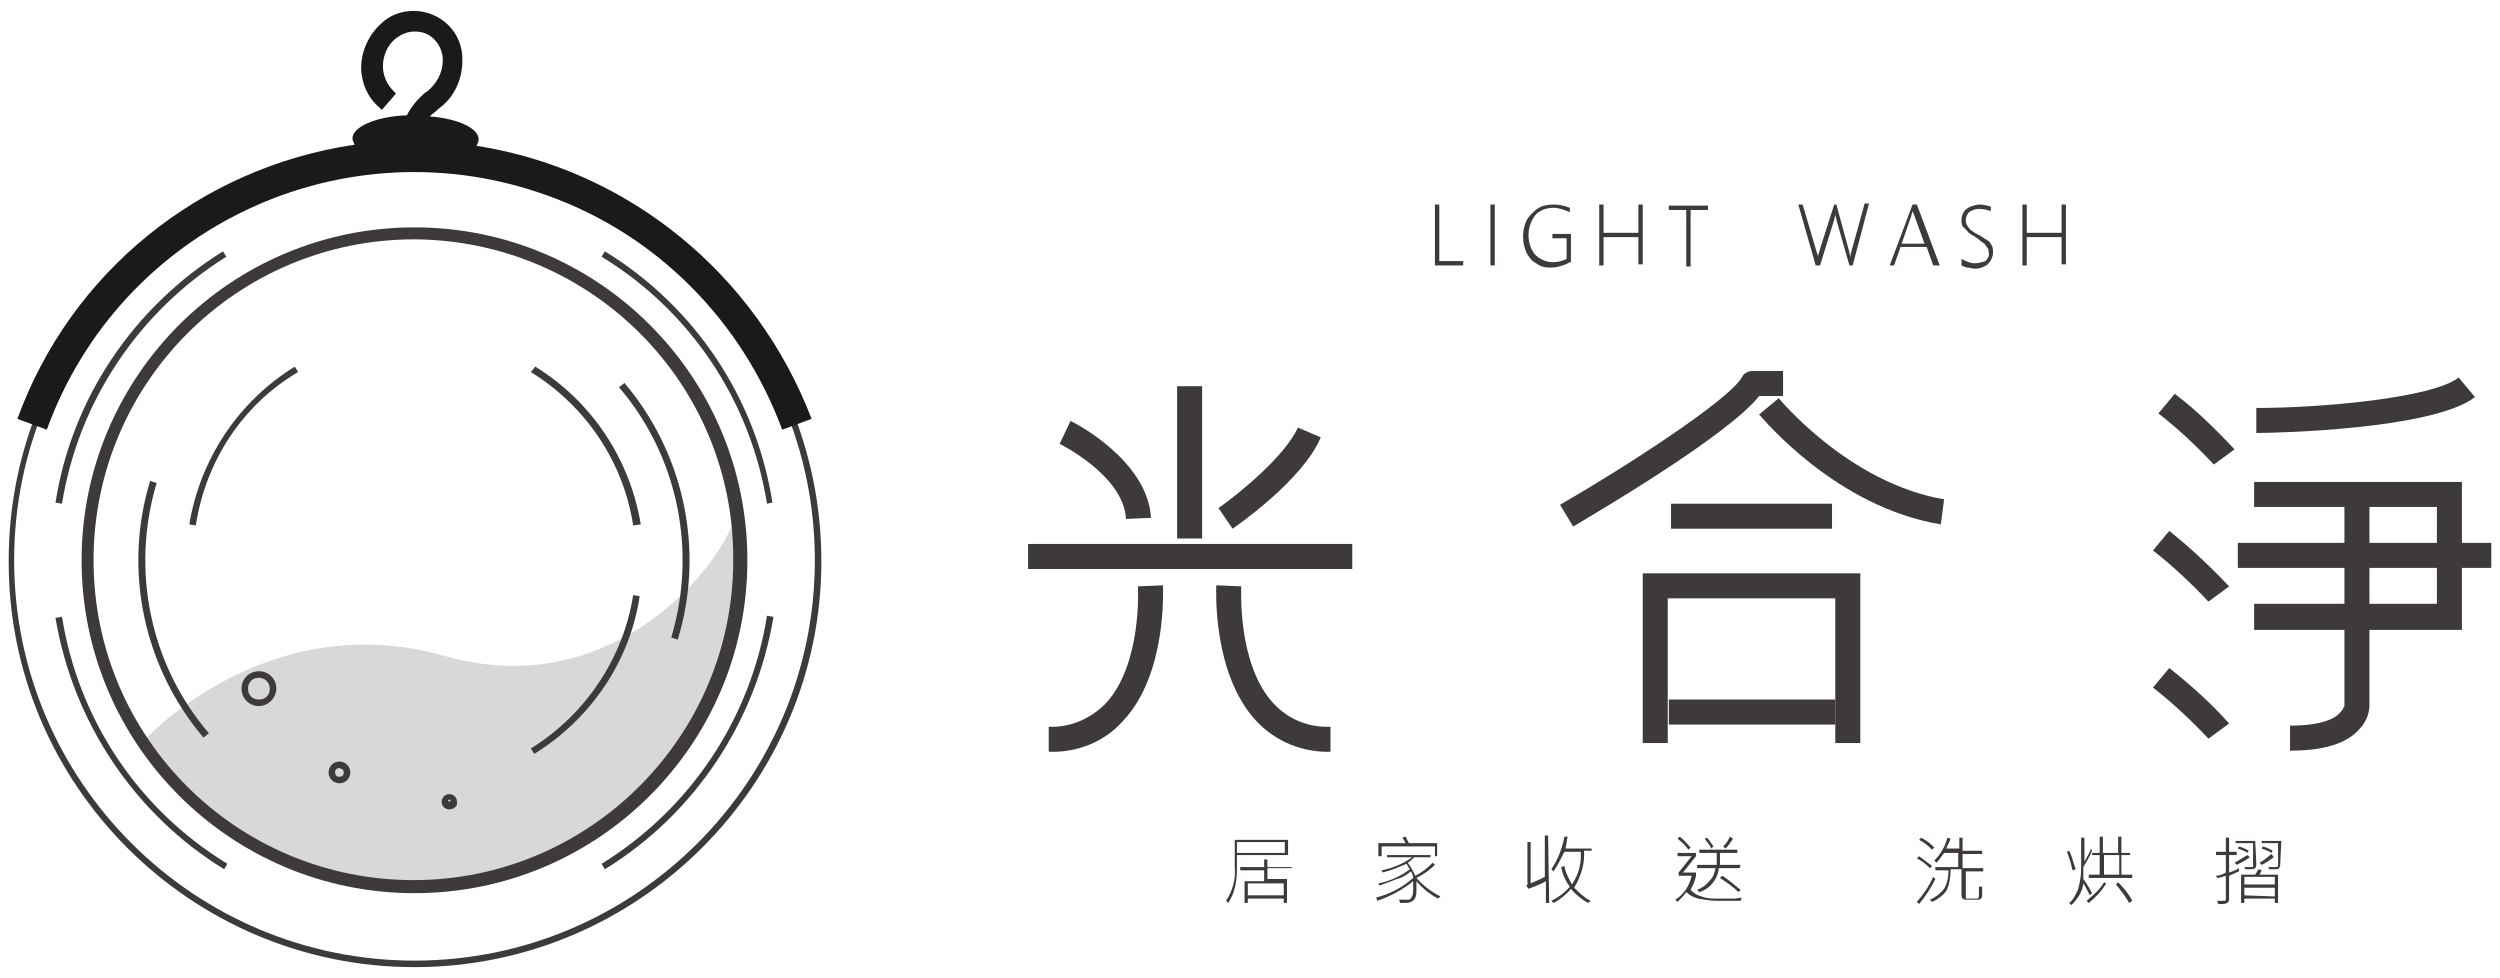 <?xml version="1.0" encoding="utf-8"?>
<!-- Generator: Adobe Illustrator 24.2.0, SVG Export Plug-In . SVG Version: 6.00 Build 0)  -->
<svg version="1.1" id="圖層_1" xmlns="http://www.w3.org/2000/svg" xmlns:xlink="http://www.w3.org/1999/xlink" x="0px" y="0px"
	 width="229.8px" height="89.9px" viewBox="0 0 229.8 89.9" style="enable-background:new 0 0 229.8 89.9;" xml:space="preserve">
<style type="text/css">
	.st0{fill:#3E3A39;}
	.st1{opacity:0.2;}
	.st2{fill:#1A1A1A;}
</style>
<path class="st0" d="M131.9,24.4v-5.6h0.4v5.2h2.2v0.4H131.9z"/>
<path class="st0" d="M137.4,24.4H137v-5.6h0.4L137.4,24.4z"/>
<path class="st0" d="M144.3,24.1c-0.5,0.3-1.2,0.5-1.8,0.5c-0.5,0-0.9-0.1-1.3-0.4c-0.4-0.2-0.7-0.6-0.9-1c-0.4-0.9-0.4-2,0-2.9
	c0.2-0.4,0.6-0.8,1-1.1c0.4-0.3,1-0.4,1.5-0.4c0.5,0,1,0.1,1.5,0.3v0.4c-0.5-0.2-1-0.4-1.5-0.4c-0.4,0-0.9,0.1-1.2,0.3
	c-0.4,0.2-0.6,0.5-0.8,0.9c-0.2,0.4-0.3,0.9-0.3,1.3c0,0.7,0.2,1.3,0.6,1.8c0.4,0.4,1,0.7,1.6,0.7c0.5,0,0.9-0.1,1.3-0.3v-1.9h-1.3
	v-0.4h1.7V24.1z"/>
<path class="st0" d="M150.6,24.4v-2.6h-3.2v2.6h-0.4v-5.6h0.4v2.6h3.2v-2.6h0.4v5.5H150.6z"/>
<path class="st0" d="M155.4,19.3v5.2H155v-5.2h-1.6v-0.4h3.6v0.4H155.4z"/>
<path class="st0" d="M170.3,24.4H170l-1.2-4.2c0-0.2-0.1-0.3-0.1-0.5l0,0c0,0.2-0.1,0.3-0.1,0.5l-1.3,4.2h-0.4l-1.6-5.6h0.4l1.3,4.4
	c0.1,0.2,0.1,0.3,0.1,0.5l0,0c0,0,0,0,0-0.1s0.5-1.7,1.5-4.8h0.2l1.2,4.4c0,0.2,0.1,0.4,0.1,0.5l0,0c0-0.1,0-0.2,0-0.3l1.3-4.7h0.4
	L170.3,24.4z"/>
<path class="st0" d="M177.7,24.4l-0.6-1.7h-2.4l-0.6,1.7h-0.4l2.1-5.6h0.4l2.1,5.6H177.7z M175.8,19.4L175.8,19.4
	c0,0.1-0.1,0.3-0.1,0.4l-0.9,2.6h2.1l-0.9-2.5L175.8,19.4z"/>
<path class="st0" d="M180.3,23.8c0.4,0.2,0.8,0.4,1.2,0.4c0.3,0,0.7-0.1,1-0.2c0.2-0.2,0.4-0.5,0.3-0.8c0-0.1,0-0.3-0.1-0.4
	c-0.1-0.1-0.2-0.3-0.3-0.4c-0.3-0.2-0.5-0.4-0.8-0.6c-0.3-0.2-0.6-0.3-0.8-0.6c-0.1-0.1-0.3-0.3-0.4-0.4c-0.1-0.2-0.1-0.4-0.1-0.6
	c0-0.3,0.1-0.5,0.2-0.7c0.1-0.2,0.4-0.4,0.6-0.5c0.3-0.1,0.6-0.2,0.9-0.2c0.3,0,0.7,0.1,1,0.2v0.4c-0.3-0.1-0.7-0.2-1.1-0.2
	c-0.3,0-0.6,0.1-0.9,0.3c-0.3,0.3-0.4,0.8-0.2,1.2c0.1,0.1,0.2,0.3,0.3,0.4c0.3,0.2,0.5,0.4,0.8,0.5c0.3,0.2,0.5,0.3,0.8,0.5
	c0.2,0.1,0.3,0.3,0.4,0.5c0.1,0.2,0.1,0.4,0.1,0.6c0,0.4-0.2,0.8-0.5,1.1c-0.4,0.3-0.8,0.4-1.2,0.4c-0.2,0-0.4-0.1-0.6-0.1
	c-0.2,0-0.4-0.1-0.6-0.2L180.3,23.8z"/>
<path class="st0" d="M189.5,24.4v-2.6h-3.2v2.6h-0.4v-5.6h0.4v2.6h3.2v-2.6h0.4v5.5H189.5z"/>
<path class="st0" d="M118.4,78.6h-4.7v0.8c0,0.8,0,1.5-0.2,2.2c-0.1,0.5-0.3,0.9-0.6,1.4l-0.2-0.2c0.6-0.9,0.9-2,0.8-3.1v-2.5h4.9
	L118.4,78.6z M118.1,78.4v-1h-4.4v1H118.1z M118.7,79.8h-2.2v1h1.8V83H118v-0.4h-3.3V83h-0.3V81h1.8v-1H114v-0.3h2.2V79h0.3v0.7h2.3
	L118.7,79.8z M118,82.3v-1.1h-3.3v1.1H118z"/>
<path class="st0" d="M132.4,82.4l-0.2,0.2c-0.8-0.4-1.5-1-2-1.6c0,0.2,0,0.4,0,0.7c0,0.3,0,0.6-0.1,0.8c-0.1,0.2-0.2,0.3-0.4,0.4
	c-0.2,0.1-0.5,0.1-0.7,0.1h-0.3l-0.1-0.3h0.9c0.1,0,0.2-0.1,0.3-0.3c0.1-0.2,0.1-0.5,0.1-0.7c0-0.2,0-0.5,0-0.7
	c-1,0.8-2.1,1.4-3.3,1.8l-0.1-0.3c1.2-0.3,2.4-0.9,3.4-1.8c0-0.2-0.1-0.4-0.2-0.6c-0.4,0.3-0.8,0.6-1.3,0.7c-0.5,0.2-1,0.4-1.6,0.6
	l-0.1-0.2c1.1-0.2,2.1-0.7,2.9-1.3c-0.1-0.1-0.2-0.3-0.3-0.5c-0.7,0.3-1.4,0.6-2.2,0.8l-0.1-0.2c1-0.2,2-0.6,2.8-1.2h-2.3v-0.2h4
	v0.2H130c-0.2,0.2-0.4,0.4-0.6,0.5c0.3,0.4,0.5,0.8,0.7,1.2c0.6-0.3,1.1-0.7,1.6-1.2l0.2,0.2c-0.5,0.5-1.1,0.9-1.7,1.2
	C130.8,81.4,131.6,82,132.4,82.4z M132.2,78.7h-0.3v-0.9H127v0.9h-0.3v-1.2h2.5c-0.1-0.2-0.2-0.4-0.3-0.5l0.3-0.1
	c0.1,0.2,0.2,0.4,0.3,0.6h2.6V78.7z"/>
<path class="st0" d="M142.4,83h-0.3v-2c-0.5,0.3-1.1,0.5-1.6,0.7l-0.2-0.3c0.1-0.1,0.2-0.2,0.1-0.3v-3.7h0.3v3.8
	c0.5-0.2,0.9-0.4,1.3-0.6v-3.8h0.3L142.4,83z M146.2,82.8l-0.2,0.2c-0.6-0.3-1.2-0.8-1.6-1.3c-0.4,0.5-1,1-1.6,1.3l-0.2-0.2
	c0.6-0.3,1.2-0.7,1.7-1.3c-0.4-0.5-0.7-1.2-0.8-1.8l0.3-0.1c0.1,0.6,0.4,1.2,0.7,1.7c0.6-0.9,0.9-2,0.8-3h-1.5
	c-0.3,0.6-0.6,1.2-1,1.8l-0.2-0.2c0.6-0.9,1-1.9,1.2-3h0.3c-0.1,0.4-0.1,0.7-0.2,1.1h2.4v0.2h-0.7c0.1,1.2-0.3,2.4-0.9,3.4
	C145.1,82,145.6,82.5,146.2,82.8L146.2,82.8z"/>
<path class="st0" d="M160.1,82.5l-0.1,0.3h-2.3c-0.5,0-1-0.1-1.6-0.2c-0.4-0.1-0.8-0.3-1.1-0.6c-0.2,0.3-0.5,0.6-0.8,0.9l-0.2-0.2
	c0.8-0.5,1.3-1.3,1.5-2.2h-1.2v-0.3c0.4-0.5,0.8-1,1.2-1.5h-1.3v-0.3h1.7v0.3c-0.4,0.5-0.8,1-1.2,1.5h1.2v0.3
	c-0.1,0.5-0.3,0.9-0.5,1.3c0.3,0.3,0.6,0.5,1,0.6c0.5,0.2,1,0.2,1.5,0.2h1.6L160.1,82.5z M155.4,77.9l-0.2,0.2c-0.3-0.4-0.6-0.7-1-1
	l0.2-0.2C154.8,77.2,155.1,77.6,155.4,77.9z M159.9,79.8H158c-0.1,1-0.8,1.9-1.8,2.2l-0.2-0.2c0.5-0.2,0.9-0.5,1.2-0.9
	c0.3-0.3,0.4-0.7,0.5-1.1H156v-0.3h1.8v-1.1h-1.6v-0.3h3.5v0.3h-1.6v1.1h1.9L159.9,79.8z M157.5,77.8l-0.2,0.2
	c-0.1-0.3-0.4-0.6-0.6-0.9l0.2-0.1C157.1,77.2,157.3,77.5,157.5,77.8z M160,81.8l-0.2,0.2c-0.5-0.5-1.1-0.9-1.7-1.3l0.2-0.2
	C158.8,80.8,159.4,81.3,160,81.8z M159.3,77.1c-0.2,0.3-0.4,0.6-0.7,0.9l-0.2-0.2c0.3-0.3,0.5-0.6,0.6-0.9L159.3,77.1z"/>
<path class="st0" d="M177.9,80.8c-0.4,0.8-0.9,1.6-1.5,2.3l-0.2-0.2c0.6-0.7,1.1-1.4,1.5-2.3L177.9,80.8z M177.6,79.6l-0.2,0.2
	c-0.4-0.4-0.8-0.7-1.2-0.9l0.2-0.2C176.8,79,177.2,79.3,177.6,79.6z M177.8,77.9l-0.2,0.2c-0.4-0.4-0.8-0.7-1.2-0.9l0.2-0.2
	C177,77.2,177.4,77.5,177.8,77.9z M182.2,81.5c0,0.1,0,0.3,0,0.6c0,0.2,0,0.4-0.1,0.5l-0.2,0.1c-0.2,0-0.5,0-0.7,0
	c-0.2,0-0.4,0-0.6,0c-0.1,0-0.1-0.1-0.2-0.1c-0.1-0.1-0.1-0.2-0.1-0.3v-2.4h-1c0,0.7-0.1,1.4-0.4,2c-0.3,0.4-0.8,0.8-1.3,1l-0.2-0.2
	c0.5-0.2,1-0.6,1.3-1c0.3-0.5,0.4-1.1,0.4-1.6v-0.1h-1.2v-0.3h2.1v-1.3h-1.3c-0.2,0.3-0.5,0.7-0.7,0.9l-0.2-0.2
	c0.6-0.6,1-1.3,1.2-2.1l0.3,0.1c-0.1,0.3-0.3,0.6-0.4,0.9h1.2V77h0.3v1.2h1.8v0.3h-1.8v1.3h1.9v0.3h-1.6v2.4c0,0,0,0.1,0,0.1
	c0.2,0,0.3,0,0.5,0c0.2,0,0.4,0,0.6,0c0,0,0.1-0.1,0.1-0.2c0-0.3,0-0.6,0-0.9L182.2,81.5z"/>
<path class="st0" d="M190.8,79.9l-0.3,0.1c-0.1-0.6-0.3-1.1-0.5-1.7l0.2-0.1C190.5,78.8,190.6,79.4,190.8,79.9z M192.3,78.2
	c-0.2,0.5-0.5,1-0.8,1.5c0,0.4,0,0.7,0,1.1c0.3,0.4,0.6,0.9,0.8,1.3l-0.2,0.2c-0.2-0.4-0.4-0.8-0.6-1.1c-0.1,0.8-0.5,1.4-1.1,2
	l-0.2-0.2c0.4-0.3,0.6-0.8,0.8-1.2c0.2-0.7,0.3-1.3,0.3-2V77h0.3v2.2c0.2-0.4,0.5-0.8,0.6-1.2L192.3,78.2z M193.6,81.2
	c-0.4,0.7-1,1.3-1.6,1.8l-0.2-0.2c0.6-0.5,1.2-1,1.6-1.7L193.6,81.2z M196,80.7h-4v-0.3h1v-1.8h-0.7v-0.2h0.7v-1.5h0.3v1.5h1.4v-1.5
	h0.3v1.5h0.8v0.2H195v1.8h1V80.7z M194.8,80.4v-1.8h-1.4v1.8L194.8,80.4z M196,82.8l-0.3,0.2c-0.3-0.6-0.8-1.2-1.2-1.7l0.2-0.2
	C195.2,81.6,195.7,82.2,196,82.8L196,82.8z"/>
<path class="st0" d="M205.8,80.1l-0.9,0.4v2.1c0,0.1,0,0.3-0.2,0.4c-0.2,0.1-0.3,0.1-0.5,0.1h-0.3l-0.1-0.3h0.4c0.1,0,0.2,0,0.3,0
	c0.1,0,0.1-0.1,0.1-0.2v-2.1c-0.3,0.1-0.6,0.2-0.8,0.2l-0.1-0.2c0.2,0,0.6-0.1,0.9-0.3v-1.6h-0.9v-0.3h0.9V77h0.3v1.3h0.7v0.3h-0.7
	v1.6c0.3-0.1,0.6-0.2,0.9-0.4L205.8,80.1z M206.8,78.8c-0.4,0.3-0.8,0.5-1.2,0.7l-0.2-0.2c0.4-0.2,0.8-0.5,1.2-0.7L206.8,78.8z
	 M207.4,79.4c0,0.1,0,0.3-0.1,0.4c-0.1,0.1-0.3,0.1-0.5,0.1h-0.4l-0.1-0.2h0.4c0.1,0,0.2,0,0.4,0c0,0,0-0.1,0-0.1v-2.1h-1.6v-0.2
	h1.8L207.4,79.4z M206.7,78.2l-0.1,0.2c-0.3-0.2-0.6-0.3-0.9-0.4l0.1-0.2C206.1,77.9,206.4,78,206.7,78.2L206.7,78.2z M209.4,83
	h-0.3v-0.4h-2.8V83H206v-2.6h1.3c0.1-0.2,0.2-0.3,0.3-0.5l0.3,0.1l-0.2,0.4h1.7V83z M209.1,81.3v-0.7h-2.8v0.7H209.1z M209.1,82.4
	v-0.8h-2.8v0.7L209.1,82.4z M209,78.8c-0.4,0.3-0.7,0.5-1.1,0.7l-0.2-0.2c0.4-0.2,0.7-0.5,1.1-0.8L209,78.8z M209.6,79.4
	c0,0.1,0,0.2-0.1,0.4c-0.1,0.1-0.2,0.1-0.3,0.1h-0.6l-0.1-0.2h0.4c0.1,0,0.2,0,0.4,0c0,0,0.1-0.1,0.1-0.1v-2.1h-1.5v-0.2h1.8
	L209.6,79.4z M208.9,78.2l-0.1,0.2c-0.3-0.2-0.6-0.3-0.9-0.4l0.1-0.2C208.3,77.9,208.6,78,208.9,78.2L208.9,78.2z"/>
<rect x="108.2" y="35.5" class="st0" width="2.3" height="14"/>
<path class="st0" d="M113.3,48.6l-1.3-1.9c1.6-1.1,6.1-4.7,7.3-7.4l2.1,0.9C119.8,44.1,113.6,48.4,113.3,48.6z"/>
<path class="st0" d="M103.5,47.7c-0.2-4-6.1-6.9-6.1-6.9l1-2.1c0.3,0.1,7.1,3.6,7.4,8.9L103.5,47.7z"/>
<rect x="94.5" y="50" class="st0" width="29.8" height="2.3"/>
<path class="st0" d="M96.4,69.1v-2.3c1.9,0.1,3.8-0.7,5.2-2.1c3.4-3.6,3-10.7,3-10.8l2.3-0.1c0,0.3,0.4,8.2-3.7,12.5
	C101.5,68.2,99,69.2,96.4,69.1z"/>
<path class="st0" d="M122.4,69.1c-2.6,0.1-5.1-0.9-6.9-2.8c-4.1-4.4-3.7-12.2-3.7-12.5l2.3,0.1c0,0.1-0.4,7.2,3,10.8
	c1.3,1.4,3.2,2.2,5.2,2.1V69.1z"/>
<path class="st0" d="M203.5,42.7c-1.6-1.7-3.3-3.3-5.1-4.7l1.5-1.8c2,1.5,3.8,3.3,5.5,5.1L203.5,42.7z"/>
<path class="st0" d="M203,55.3c-1.6-1.7-3.3-3.3-5.1-4.7l1.5-1.8c2,1.6,3.8,3.3,5.5,5.1L203,55.3z"/>
<path class="st0" d="M203,67.9c-1.6-1.7-3.3-3.3-5.1-4.7l1.5-1.8c2,1.6,3.8,3.2,5.5,5.1L203,67.9z"/>
<path class="st0" d="M207.4,39.8v-2.3c5.9,0,16.2-0.9,18.6-2.8l1.5,1.8C223.6,39.5,209,39.8,207.4,39.8z"/>
<polygon class="st0" points="226.3,57.9 207.2,57.9 207.2,55.5 224,55.5 224,46.6 207.2,46.6 207.2,44.3 226.3,44.3 "/>
<path class="st0" d="M210.5,69v-2.3c3,0,4.2-0.7,4.6-1.2c0.2-0.2,0.3-0.4,0.4-0.6V45.4h2.3v19.4c0,0.9-0.4,1.7-1,2.3
	C215.6,68.4,213.5,69,210.5,69z"/>
<rect x="205.7" y="49.9" class="st0" width="23.3" height="2.3"/>
<path class="st0" d="M144.6,48.4l-1.2-2c5.9-3.4,15.5-9.6,16.7-11.7c0.2-0.4,0.6-0.6,1-0.6h2.8v2.3h-2.2
	C158.8,40.1,146.1,47.5,144.6,48.4z"/>
<path class="st0" d="M178.4,48.2c-9.7-1.6-16.4-9.8-16.7-10.1l1.8-1.5c0,0,6.4,7.8,15.2,9.3L178.4,48.2z"/>
<rect x="153.6" y="46.3" class="st0" width="14.8" height="2.3"/>
<polygon class="st0" points="171,68.3 168.7,68.3 168.7,55 153.3,55 153.3,68.3 151,68.3 151,52.7 171,52.7 "/>
<rect x="153.4" y="64.3" class="st0" width="15.3" height="2.3"/>
<path class="st0" d="M18,48.3l-0.6-0.1c1-6,4.5-11.3,9.7-14.5l0.3,0.5C22.3,37.2,18.9,42.4,18,48.3z"/>
<path class="st0" d="M49.1,69.3l-0.3-0.5c5-3.1,8.5-8.3,9.4-14.1l0.6,0.1C57.9,60.8,54.3,66.1,49.1,69.3z"/>
<path class="st0" d="M58.2,48.3c-0.9-5.9-4.4-11-9.4-14.1l0.4-0.5c5.2,3.2,8.7,8.5,9.7,14.5L58.2,48.3z"/>
<path class="st0" d="M62.3,58.8l-0.6-0.2c2.4-8,0.6-16.7-4.8-23l0.5-0.4C62.9,41.7,64.8,50.6,62.3,58.8z"/>
<path class="st0" d="M18.7,67.8c-5.5-6.5-7.4-15.4-4.9-23.6l0.6,0.2c-2.4,8-0.6,16.7,4.8,23L18.7,67.8z"/>
<path class="st0" d="M38.1,82.1c-16.9,0-30.6-13.7-30.6-30.6c0-16.9,13.7-30.6,30.6-30.6c16.9,0,30.6,13.7,30.6,30.6c0,0,0,0,0,0
	C68.7,68.4,55,82.1,38.1,82.1z M38.1,22C21.8,22,8.6,35.2,8.6,51.5s13.2,29.4,29.4,29.4s29.4-13.2,29.4-29.4l0,0
	C67.5,35.2,54.3,22.1,38.1,22L38.1,22z"/>
<path class="st0" d="M38.1,88.9c-20.6,0-37.4-16.8-37.3-37.4c0-20.6,16.8-37.4,37.4-37.3c20.6,0,37.3,16.8,37.3,37.4
	C75.5,72.1,58.7,88.9,38.1,88.9z M38.1,14.7c-20.3,0-36.8,16.5-36.8,36.8s16.5,36.8,36.8,36.8s36.8-16.5,36.8-36.8
	C74.9,31.2,58.4,14.7,38.1,14.7z"/>
<path class="st0" d="M5.7,46.3l-0.6-0.1c1.5-9.6,7.2-18,15.4-23.1l0.3,0.5C12.8,28.6,7.2,36.9,5.7,46.3z"/>
<path class="st0" d="M20.6,79.9C12.3,74.8,6.7,66.3,5.1,56.8l0.6-0.1c1.5,9.4,7,17.7,15.2,22.7L20.6,79.9z"/>
<path class="st0" d="M55.6,79.9l-0.3-0.5c8.1-5,13.7-13.3,15.2-22.8l0.6,0.1C69.5,66.3,63.9,74.8,55.6,79.9z"/>
<path class="st0" d="M70.5,46.3c-1.5-9.4-7-17.7-15.2-22.7l0.3-0.5c8.3,5.1,13.9,13.5,15.4,23.1L70.5,46.3z"/>
<path class="st0" d="M23.8,64.9c-0.9,0-1.6-0.7-1.6-1.6c0-0.9,0.7-1.6,1.6-1.6c0.9,0,1.6,0.7,1.6,1.6c0,0,0,0,0,0
	C25.4,64.1,24.7,64.9,23.8,64.9z M23.8,62.3c-0.6,0-1,0.4-1,1c0,0.6,0.4,1,1,1c0.6,0,1-0.4,1-1c0,0,0,0,0,0
	C24.8,62.7,24.3,62.3,23.8,62.3z"/>
<path class="st0" d="M41.3,74.4c-0.4,0-0.7-0.3-0.7-0.7c0-0.4,0.3-0.7,0.7-0.7c0.4,0,0.7,0.3,0.7,0.7C42.1,74.1,41.7,74.4,41.3,74.4
	z M41.3,73.5c-0.1,0-0.1,0.1-0.1,0.1c0,0.1,0.1,0.1,0.1,0.1s0.1-0.1,0.1-0.1l0,0C41.5,73.6,41.4,73.5,41.3,73.5z"/>
<path class="st0" d="M31.2,72c-0.5,0-1-0.4-1-1c0-0.5,0.4-1,1-1c0.5,0,1,0.4,1,1c0,0,0,0,0,0C32.2,71.5,31.8,72,31.2,72
	C31.3,72,31.3,72,31.2,72z M31.2,70.6c-0.2,0-0.4,0.1-0.4,0.4c0,0.2,0.1,0.4,0.4,0.4c0.2,0,0.4-0.1,0.4-0.4c0,0,0,0,0,0
	C31.6,70.8,31.5,70.7,31.2,70.6z"/>
<g class="st1">
	<path class="st0" d="M13.2,68.3c9.3,13.7,27.9,17.4,41.7,8.1c8.3-5.6,13.2-14.9,13.2-24.9c0-1.6-0.1-3.2-0.4-4.8l0,0
		c0,3.4-10.3,18.3-26.8,13.6s-27.8,7.9-27.8,7.9L13.2,68.3z"/>
</g>
<path class="st2" d="M43.8,13.4c0.1-0.2,0.2-0.4,0.2-0.6c0-1-1.9-1.9-4.5-2.1c0.2-0.2,0.5-0.4,0.7-0.6c0.2-0.2,0.4-0.3,0.6-0.5
	c1.1-1,1.7-2.5,1.7-4C42.6,3,40.5,1,38,1c-1.1,0-2.2,0.4-3,1.2c-1.1,1-1.8,2.5-1.8,4c0,1.4,0.6,2.8,1.7,3.7l0.2,0.2l1.3-1.5
	l-0.2-0.2c-0.6-0.6-1-1.4-1-2.3c0-1,0.4-1.9,1.1-2.5c0.5-0.4,1.1-0.7,1.8-0.7c0.7,0,1.3,0.2,1.8,0.7c0.5,0.5,0.8,1.2,0.8,1.9
	c0,1-0.4,1.9-1.1,2.6c-0.2,0.2-0.3,0.3-0.5,0.4c-0.7,0.6-1.3,1.3-1.7,2.1c-2.9,0.1-5,1.1-5,2.1c0,0.2,0.1,0.4,0.2,0.6
	c-14.2,2.1-26.1,11.7-31,25.2l2.7,1c6.8-18.7,27.4-28.3,46.1-21.5c10,3.6,17.8,11.5,21.5,21.5l2.7-1C69.5,25.2,57.8,15.6,43.8,13.4z
	"/>
</svg>
